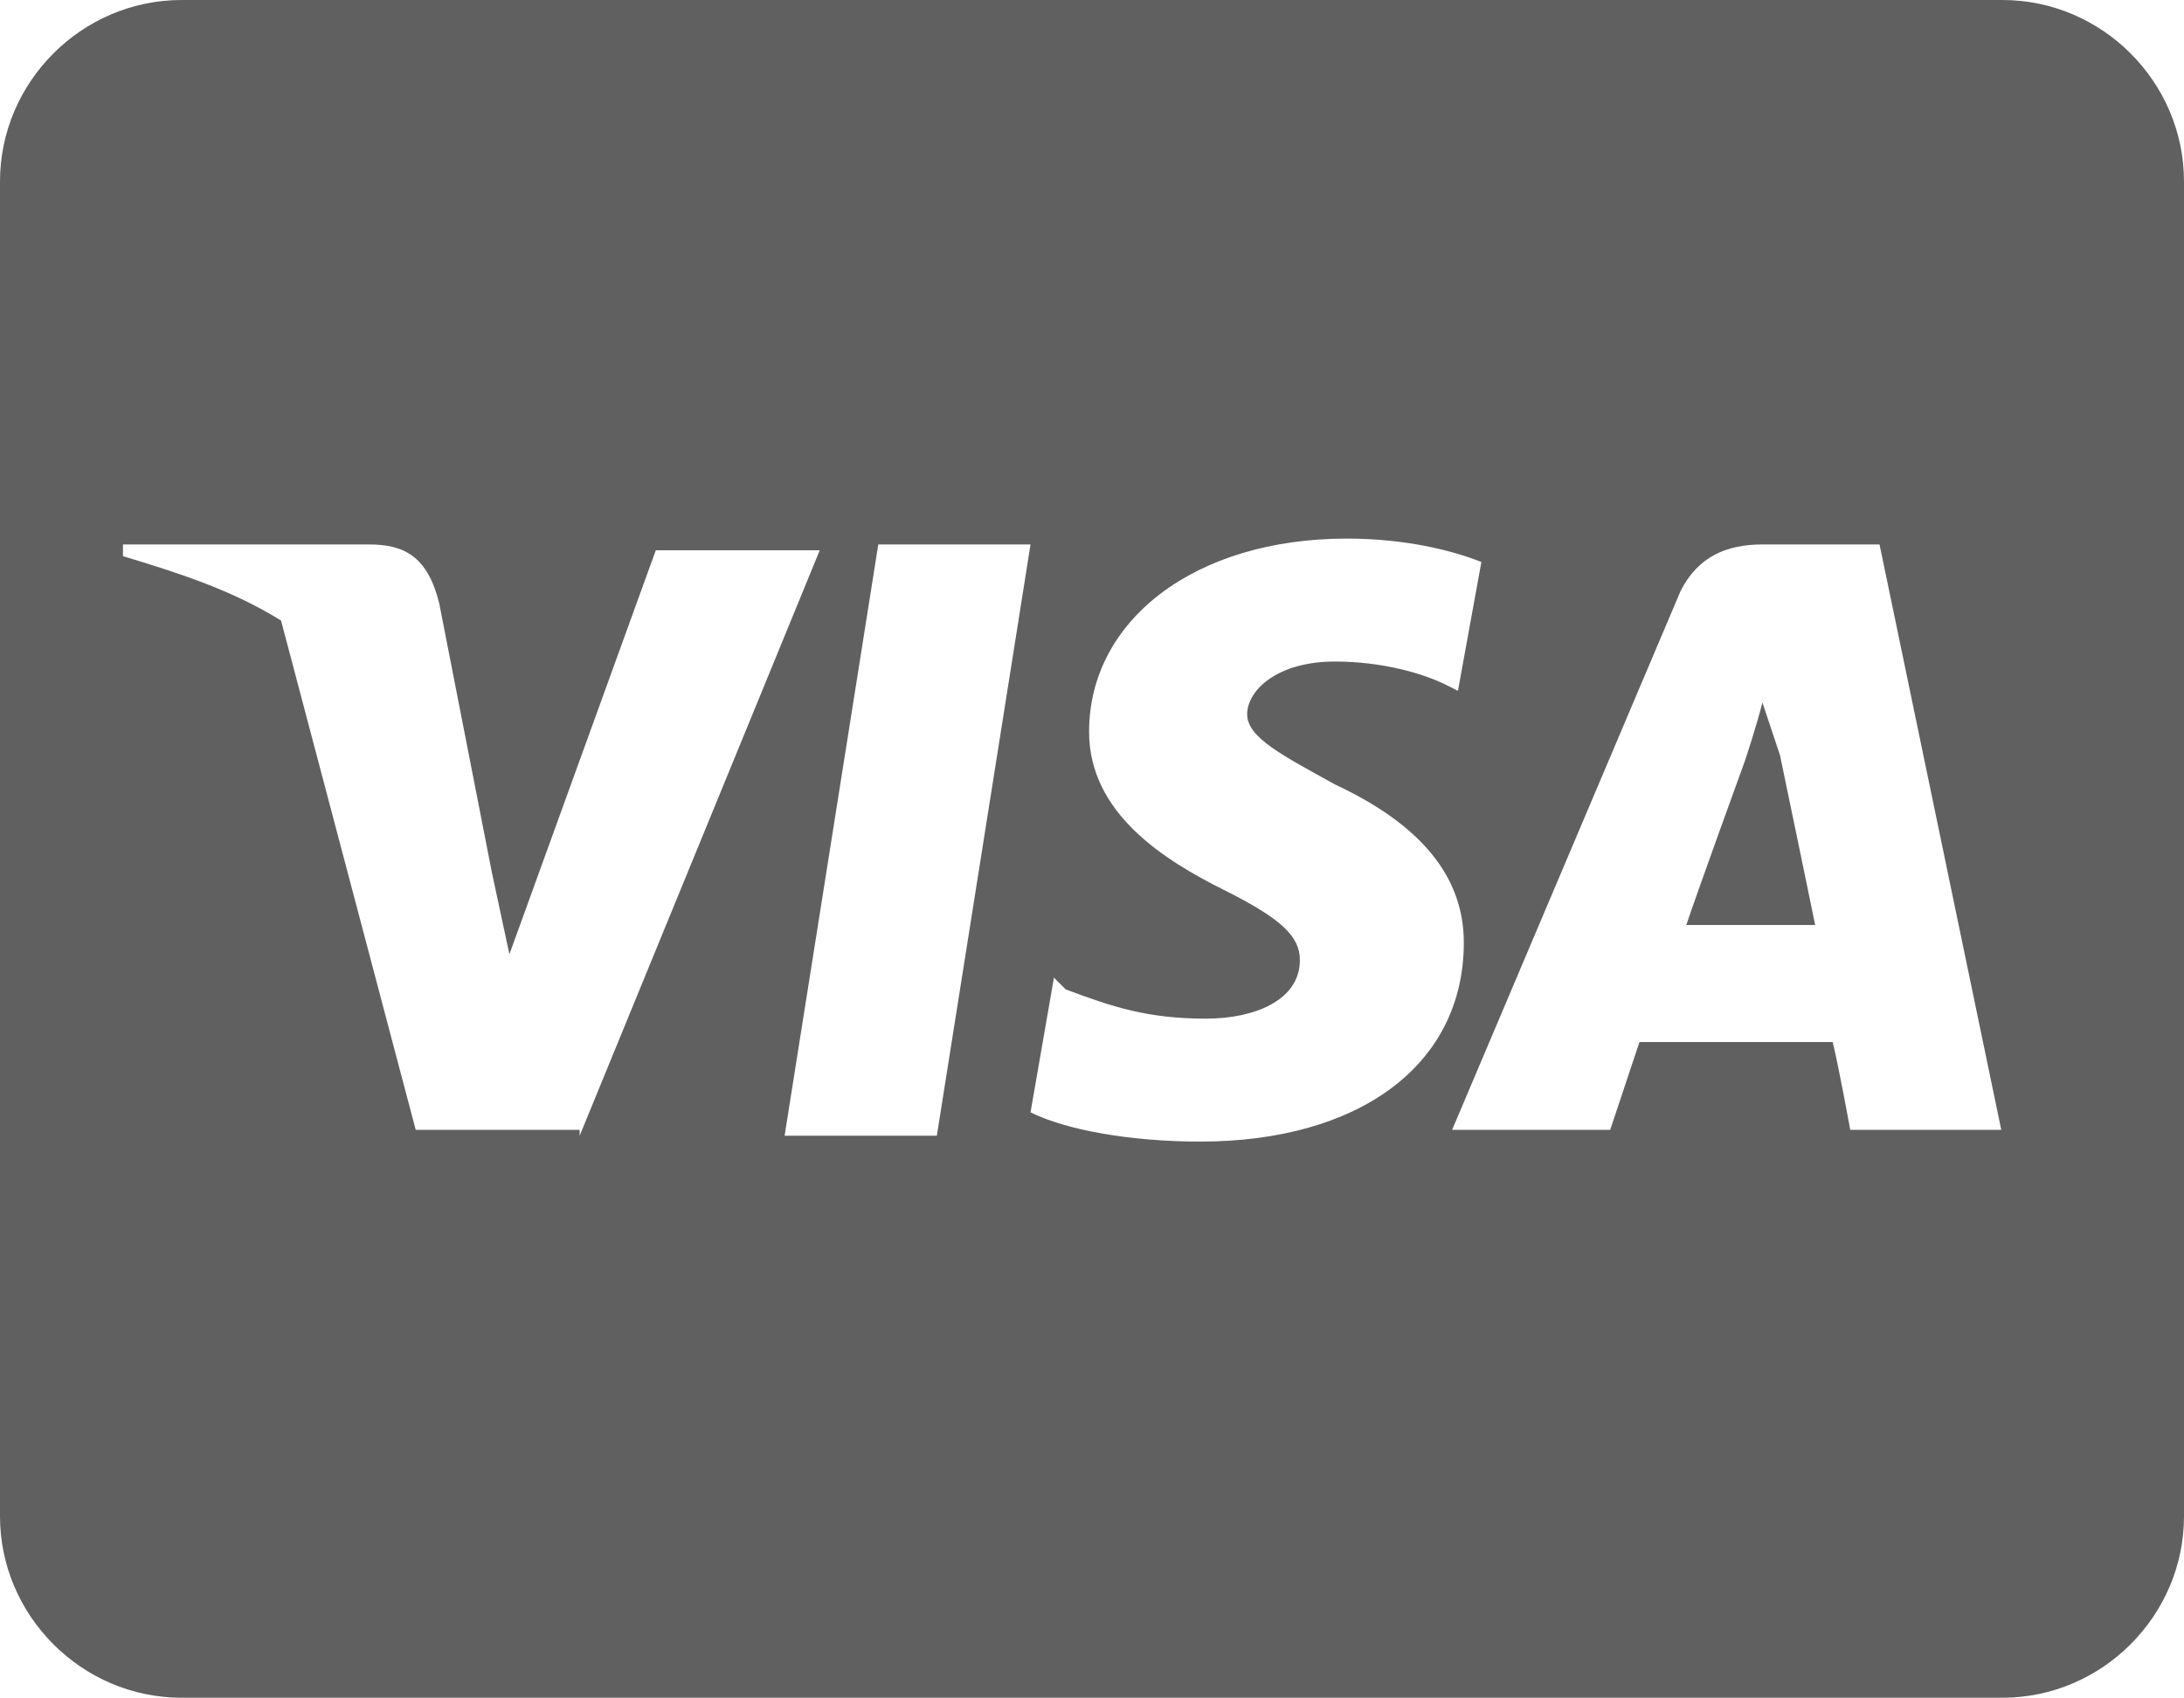 <svg xmlns="http://www.w3.org/2000/svg" viewBox="0 0 37.3 29"><path d="M30.4 12.9s.5 2.4.6 2.9h-2.2c.2-.6 1-2.8 1-2.8s.2-.6.3-1l.3.9zm6.9-9.8v22.8c0 1.7-1.4 3.1-3.1 3.1H3.1C1.4 29 0 27.6 0 25.9V3.1C0 1.4 1.4 0 3.1 0h31.1c1.7 0 3.1 1.4 3.1 3.1zM9.9 19.4l4.1-10h-2.8l-2.5 6.9-.3-1.4-.9-4.6c-.2-.8-.6-1-1.2-1H2.1v.2c1 .3 1.9.6 2.7 1.1l2.3 8.7h2.8zm6.1 0l1.6-10.1H15l-1.6 10.1H16zm9-3.3c0-1.1-.7-2-2.2-2.7-.9-.5-1.5-.8-1.5-1.2 0-.4.5-.9 1.5-.9.8 0 1.5.2 1.9.4l.2.1.4-2.2c-.5-.2-1.3-.4-2.3-.4-2.6 0-4.4 1.4-4.4 3.3 0 1.4 1.3 2.2 2.3 2.7 1 .5 1.3.8 1.3 1.2 0 .7-.8 1-1.6 1-1 0-1.6-.2-2.4-.5l-.2-.2-.4 2.3c.6.3 1.7.5 2.9.5 2.7 0 4.5-1.3 4.5-3.4zm9.2 3.3L32.1 9.3h-2c-.6 0-1.1.2-1.4.8l-3.9 9.2h2.7l.5-1.5h3.3c.1.4.3 1.5.3 1.5h2.6z" fill="#606060"/></svg>